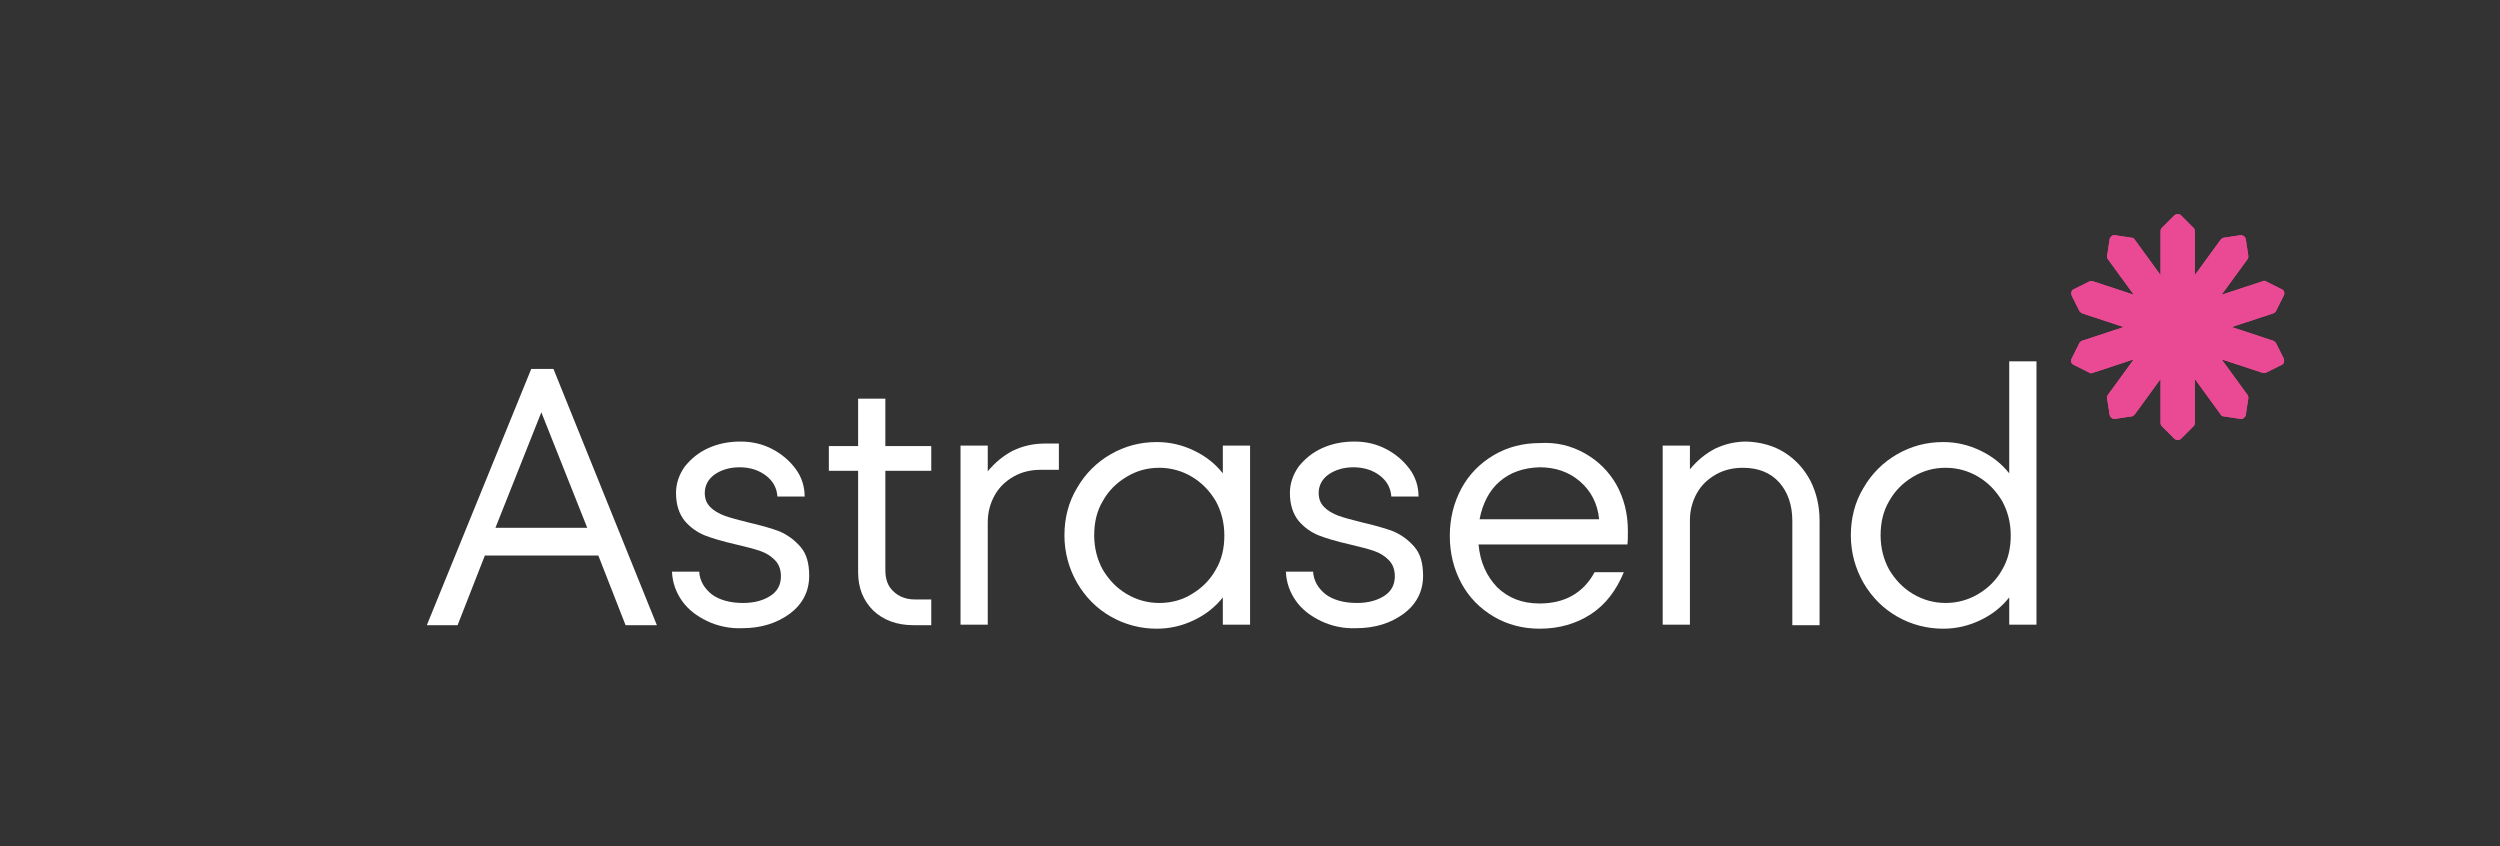 <svg width="328" height="111" viewBox="0 0 328 111" fill="none" xmlns="http://www.w3.org/2000/svg">
<rect x="0" y="0" width="328" height="111" fill="#333333" stroke="none"/>
<path d="M86.179 82.022H82.075L78.502 72.889H63.611L60.037 82.022H56L69.7 48.402H72.612L86.179 82.022ZM77.046 69.249L71.023 54.094L65.001 69.249H77.046Z" fill="white"/>
<path d="M92.797 81.492C91.407 80.83 90.282 79.97 89.488 78.845C88.694 77.72 88.23 76.462 88.164 75.006H91.738C91.804 76.198 92.4 77.19 93.392 77.985C94.385 78.713 95.775 79.11 97.496 79.11C98.952 79.11 100.143 78.779 101.069 78.183C101.996 77.588 102.459 76.727 102.459 75.602C102.459 74.742 102.195 74.014 101.665 73.484C101.136 72.955 100.54 72.558 99.746 72.293C99.018 72.028 97.959 71.763 96.569 71.433C94.848 71.035 93.459 70.638 92.466 70.241C91.473 69.844 90.547 69.183 89.819 68.322C89.091 67.396 88.694 66.204 88.694 64.682C88.694 63.425 89.091 62.3 89.819 61.241C90.613 60.248 91.606 59.388 92.929 58.792C94.253 58.196 95.643 57.932 97.165 57.932C98.687 57.932 100.077 58.263 101.334 58.924C102.592 59.586 103.584 60.447 104.378 61.505C105.173 62.564 105.57 63.822 105.57 65.145H101.996C101.93 64.087 101.467 63.16 100.54 62.432C99.613 61.704 98.422 61.307 97.032 61.307C95.775 61.307 94.65 61.638 93.79 62.233C92.929 62.829 92.466 63.689 92.466 64.682C92.466 65.476 92.731 66.072 93.194 66.535C93.657 66.999 94.319 67.396 95.047 67.66C95.775 67.925 96.768 68.19 98.091 68.521C99.812 68.918 101.202 69.315 102.261 69.712C103.32 70.175 104.246 70.837 105.04 71.763C105.834 72.69 106.165 73.948 106.165 75.536C106.165 77.588 105.305 79.242 103.65 80.499C101.93 81.757 99.878 82.419 97.363 82.419C95.775 82.485 94.187 82.154 92.797 81.492Z" fill="white"/>
<path d="M122.181 61.771H116.158V74.808C116.158 76 116.489 76.926 117.217 77.588C117.879 78.25 118.872 78.647 119.997 78.647H122.181V82.022H119.798C117.681 82.022 115.894 81.36 114.57 80.103C113.246 78.779 112.585 77.125 112.585 75.073V61.771H108.746V58.528H112.585V52.307H116.158V58.528H122.181V61.771Z" fill="white"/>
<path d="M138.925 58.263V61.638H136.542C135.285 61.638 134.094 61.902 133.035 62.498C131.976 63.094 131.115 63.888 130.52 64.947C129.924 66.006 129.593 67.197 129.593 68.521V81.955H126.02V58.461H129.593V61.836C130.586 60.645 131.645 59.785 132.902 59.123C134.16 58.527 135.55 58.196 137.006 58.196H138.925V58.263Z" fill="white"/>
<path d="M160.435 58.461H164.009V81.956H160.435V78.382C159.443 79.639 158.185 80.632 156.663 81.36C155.141 82.088 153.552 82.485 151.765 82.485C149.648 82.485 147.596 81.956 145.743 80.897C143.89 79.838 142.434 78.382 141.309 76.463C140.25 74.61 139.654 72.492 139.654 70.242C139.654 67.991 140.184 65.874 141.309 64.02C142.368 62.167 143.89 60.645 145.743 59.586C147.596 58.528 149.582 57.998 151.765 57.998C153.552 57.998 155.141 58.395 156.663 59.123C158.185 59.851 159.443 60.844 160.435 62.101V58.461ZM156.398 77.919C157.722 77.124 158.781 76.066 159.509 74.742C160.303 73.418 160.634 71.896 160.634 70.242C160.634 68.587 160.237 67.065 159.509 65.741C158.715 64.418 157.722 63.359 156.398 62.565C155.075 61.77 153.619 61.373 152.096 61.373C150.508 61.373 149.118 61.77 147.795 62.565C146.471 63.359 145.412 64.418 144.684 65.741C143.89 67.065 143.559 68.587 143.559 70.242C143.559 71.896 143.956 73.418 144.684 74.742C145.478 76.066 146.471 77.124 147.795 77.919C149.118 78.713 150.574 79.11 152.096 79.11C153.685 79.11 155.141 78.713 156.398 77.919Z" fill="white"/>
<path d="M173.34 81.492C171.95 80.83 170.825 79.97 170.031 78.845C169.236 77.72 168.773 76.462 168.707 75.006H172.281C172.347 76.198 172.943 77.19 173.935 77.985C174.928 78.713 176.318 79.11 178.039 79.11C179.495 79.11 180.686 78.779 181.612 78.183C182.539 77.588 183.002 76.727 183.002 75.602C183.002 74.742 182.737 74.014 182.208 73.484C181.679 72.955 181.083 72.558 180.289 72.293C179.561 72.028 178.502 71.763 177.112 71.433C175.391 71.035 174.002 70.638 173.009 70.241C172.016 69.844 171.09 69.183 170.362 68.322C169.634 67.396 169.236 66.204 169.236 64.682C169.236 63.425 169.634 62.3 170.362 61.241C171.156 60.248 172.148 59.388 173.472 58.792C174.796 58.196 176.186 57.932 177.708 57.932C179.23 57.932 180.62 58.263 181.877 58.924C183.135 59.586 184.127 60.447 184.921 61.505C185.716 62.564 186.113 63.822 186.113 65.145H182.539C182.473 64.087 182.009 63.16 181.083 62.432C180.156 61.704 178.965 61.307 177.575 61.307C176.318 61.307 175.193 61.638 174.332 62.233C173.472 62.829 173.009 63.689 173.009 64.682C173.009 65.476 173.274 66.072 173.737 66.535C174.2 66.999 174.862 67.396 175.59 67.66C176.318 67.925 177.311 68.19 178.634 68.521C180.355 68.918 181.745 69.315 182.804 69.712C183.863 70.175 184.789 70.837 185.583 71.763C186.377 72.69 186.708 73.948 186.708 75.536C186.708 77.588 185.848 79.242 184.193 80.499C182.473 81.757 180.421 82.419 177.906 82.419C176.318 82.485 174.73 82.154 173.34 81.492Z" fill="white"/>
<path d="M207.885 59.454C209.672 60.447 211.062 61.837 212.055 63.557C213.047 65.344 213.577 67.33 213.577 69.646C213.577 70.44 213.577 71.036 213.511 71.433H193.987C194.186 73.749 195.046 75.602 196.436 77.058C197.892 78.448 199.679 79.176 201.995 79.176C205.304 79.176 207.753 77.786 209.209 75.073H213.047C212.055 77.456 210.665 79.309 208.746 80.566C206.826 81.823 204.576 82.485 201.995 82.485C199.811 82.485 197.76 81.956 195.973 80.897C194.186 79.838 192.73 78.382 191.737 76.529C190.744 74.676 190.215 72.624 190.215 70.308C190.215 67.992 190.744 65.94 191.737 64.087C192.73 62.234 194.186 60.778 195.973 59.719C197.76 58.66 199.811 58.131 201.995 58.131C204.179 57.998 206.098 58.462 207.885 59.454ZM196.767 63.16C195.377 64.352 194.517 66.072 194.12 68.124H209.805C209.606 66.072 208.746 64.418 207.29 63.16C205.834 61.903 204.047 61.307 201.995 61.307C199.877 61.373 198.157 61.969 196.767 63.16Z" fill="white"/>
<path d="M234.16 59.388C235.616 60.314 236.741 61.572 237.536 63.094C238.33 64.682 238.727 66.403 238.727 68.322V82.022H235.153V68.322C235.153 66.27 234.558 64.55 233.432 63.292C232.307 62.035 230.719 61.373 228.667 61.373C227.41 61.373 226.219 61.638 225.16 62.233C224.101 62.829 223.24 63.623 222.645 64.682C222.049 65.741 221.718 66.932 221.718 68.256V81.956H218.145V58.461H221.718V61.572C222.711 60.38 223.77 59.52 225.027 58.858C226.285 58.263 227.675 57.932 229.131 57.932C230.984 57.998 232.704 58.461 234.16 59.388Z" fill="white"/>
<path d="M263.611 47.409H267.185V81.956H263.611V78.382C262.618 79.639 261.361 80.632 259.839 81.36C258.317 82.088 256.728 82.485 254.941 82.485C252.823 82.485 250.772 81.956 248.919 80.897C247.066 79.838 245.61 78.382 244.485 76.463C243.426 74.61 242.83 72.492 242.83 70.242C242.83 67.992 243.36 65.874 244.485 64.021C245.544 62.168 247.066 60.645 248.919 59.587C250.772 58.528 252.757 57.998 254.941 57.998C256.728 57.998 258.317 58.395 259.839 59.123C261.361 59.851 262.618 60.844 263.611 62.101V47.409ZM259.574 77.919C260.898 77.125 261.956 76.066 262.684 74.742C263.479 73.418 263.81 71.896 263.81 70.242C263.81 68.587 263.412 67.065 262.684 65.741C261.89 64.418 260.898 63.359 259.574 62.565C258.25 61.77 256.794 61.373 255.272 61.373C253.684 61.373 252.294 61.77 250.97 62.565C249.647 63.359 248.588 64.418 247.86 65.741C247.066 67.065 246.735 68.587 246.735 70.242C246.735 71.896 247.132 73.418 247.86 74.742C248.654 76.066 249.647 77.125 250.97 77.919C252.294 78.713 253.75 79.11 255.272 79.11C256.794 79.11 258.25 78.713 259.574 77.919Z" fill="white"/>
<path d="M298.224 44.696C298.357 44.762 298.555 44.894 298.621 45.026L299.614 47.012C299.746 47.343 299.68 47.74 299.349 47.872L297.364 48.865C297.232 48.931 297.033 48.931 296.901 48.931L291.474 47.144L294.849 51.777C294.981 51.909 294.981 52.108 294.981 52.24L294.65 54.424C294.584 54.755 294.253 55.02 293.922 54.954L291.738 54.623C291.54 54.623 291.408 54.49 291.341 54.358L287.966 49.725V55.483C287.966 55.682 287.9 55.814 287.768 55.946L286.179 57.535C285.915 57.799 285.517 57.799 285.253 57.535L283.664 55.946C283.532 55.814 283.466 55.682 283.466 55.483V49.725L280.091 54.358C279.958 54.49 279.826 54.623 279.693 54.623L277.509 54.954C277.179 55.02 276.848 54.755 276.781 54.424L276.451 52.24C276.451 52.042 276.451 51.909 276.583 51.777L279.958 47.144L274.531 48.931C274.399 48.997 274.2 48.997 274.068 48.865L272.083 47.872C271.752 47.74 271.619 47.343 271.818 47.012L272.811 45.026C272.877 44.894 273.009 44.762 273.208 44.696L278.635 42.909L273.208 41.122C273.075 41.056 272.877 40.923 272.811 40.791L271.818 38.805C271.686 38.474 271.752 38.077 272.083 37.945L274.068 36.952C274.2 36.886 274.399 36.886 274.531 36.886L279.958 38.673L276.583 34.04C276.451 33.908 276.451 33.709 276.451 33.577L276.781 31.393C276.848 31.062 277.179 30.797 277.509 30.864L279.693 31.195C279.892 31.195 280.024 31.327 280.091 31.459L283.466 36.092V30.334C283.466 30.136 283.532 30.003 283.664 29.871L285.253 28.282C285.517 28.018 285.915 28.018 286.179 28.282L287.768 29.871C287.9 30.003 287.966 30.136 287.966 30.334V36.092L291.341 31.459C291.474 31.327 291.606 31.195 291.738 31.195L293.922 30.864C294.253 30.797 294.584 31.062 294.65 31.393L294.981 33.577C294.981 33.776 294.981 33.908 294.849 34.04L291.474 38.673L296.901 36.886C297.033 36.82 297.232 36.82 297.364 36.952L299.349 37.945C299.68 38.077 299.813 38.474 299.614 38.805L298.621 40.791C298.555 40.923 298.423 41.056 298.224 41.122L292.797 42.909L298.224 44.696Z" fill="#EA4A94"/>
<path d="M298.222 44.696C298.355 44.762 298.553 44.894 298.619 45.026L299.612 47.012C299.744 47.343 299.678 47.74 299.347 47.872L297.362 48.865C297.23 48.931 297.031 48.931 296.899 48.931L291.472 47.144L294.847 51.777C294.979 51.909 294.979 52.108 294.979 52.24L294.649 54.424C294.582 54.755 294.251 55.02 293.921 54.954L291.737 54.623C291.538 54.623 291.406 54.49 291.339 54.358L287.964 49.725V55.483C287.964 55.682 287.898 55.814 287.766 55.946L286.177 57.535C285.913 57.799 285.515 57.799 285.251 57.535L283.662 55.946C283.53 55.814 283.464 55.682 283.464 55.483V49.725L280.089 54.358C279.956 54.49 279.824 54.623 279.692 54.623L277.508 54.954C277.177 55.02 276.846 54.755 276.78 54.424L276.449 52.24C276.449 52.042 276.449 51.909 276.581 51.777L279.956 47.144L274.529 48.931C274.397 48.997 274.198 48.997 274.066 48.865L272.081 47.872C271.75 47.74 271.617 47.343 271.816 47.012L272.809 45.026C272.875 44.894 273.007 44.762 273.206 44.696L278.633 42.909L273.206 41.122C273.073 41.056 272.875 40.923 272.809 40.791L271.816 38.805C271.684 38.474 271.75 38.077 272.081 37.945L274.066 36.952C274.198 36.886 274.397 36.886 274.529 36.886L279.956 38.673L276.581 34.04C276.449 33.908 276.449 33.709 276.449 33.577L276.78 31.393C276.846 31.062 277.177 30.797 277.508 30.864L279.692 31.195C279.89 31.195 280.022 31.327 280.089 31.459L283.464 36.092V30.334C283.464 30.136 283.53 30.003 283.662 29.871L285.251 28.282C285.515 28.018 285.913 28.018 286.177 28.282L287.766 29.871C287.898 30.003 287.964 30.136 287.964 30.334V36.092L291.339 31.459C291.472 31.327 291.604 31.195 291.737 31.195L293.921 30.864C294.251 30.797 294.582 31.062 294.649 31.393L294.979 33.577C294.979 33.776 294.979 33.908 294.847 34.04L291.472 38.673L296.899 36.886C297.031 36.82 297.23 36.82 297.362 36.952L299.347 37.945C299.678 38.077 299.811 38.474 299.612 38.805L298.619 40.791C298.553 40.923 298.421 41.056 298.222 41.122L292.795 42.909L298.222 44.696Z" fill="#EA4A94"/>
</svg>
